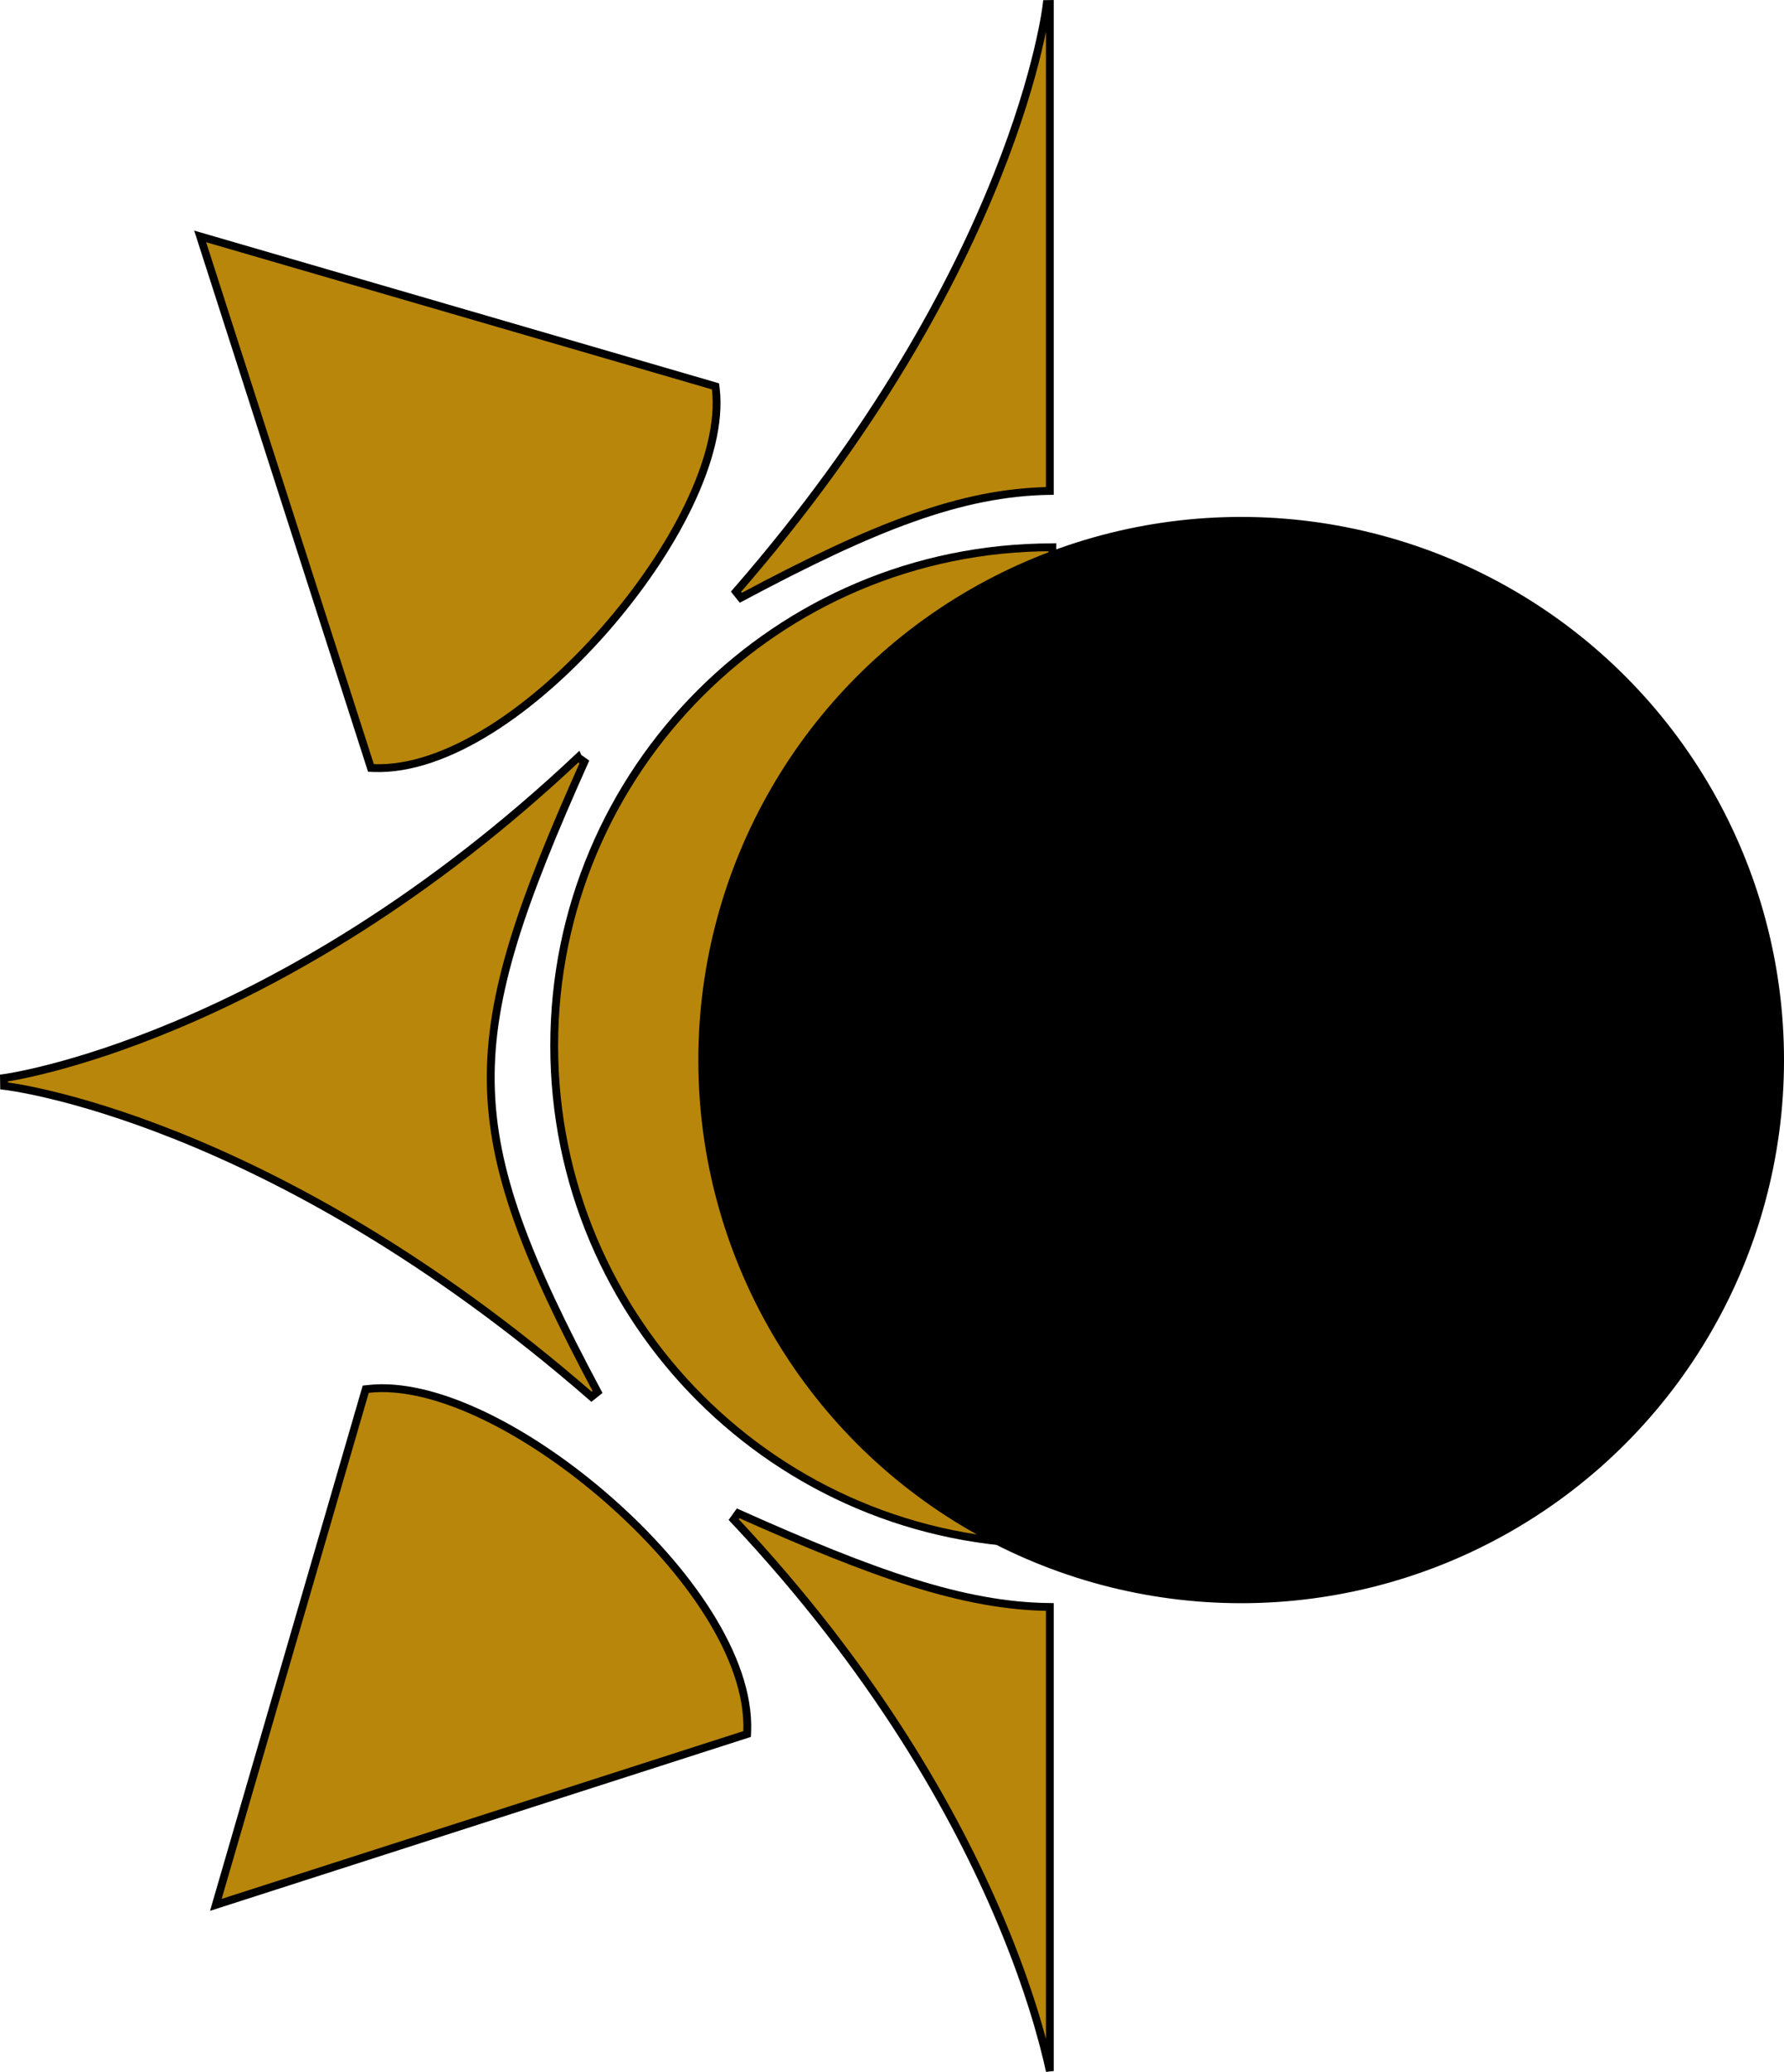 <?xml version="1.0" encoding="UTF-8" standalone="no"?>
<!-- Created with Inkscape (http://www.inkscape.org/) -->

<svg
   width="82.737mm"
   height="96.035mm"
   viewBox="0 0 82.737 96.035"
   version="1.1"
   id="svg1"
   inkscape:version="1.4.2 (f4327f4, 2025-05-13)"
   sodipodi:docname="the-balance.svg"
   xmlns:inkscape="http://www.inkscape.org/namespaces/inkscape"
   xmlns:sodipodi="http://sodipodi.sourceforge.net/DTD/sodipodi-0.dtd"
   xmlns="http://www.w3.org/2000/svg"
   xmlns:svg="http://www.w3.org/2000/svg">
  <sodipodi:namedview
     id="namedview1"
     pagecolor="#ffffff"
     bordercolor="#000000"
     borderopacity="0.25"
     inkscape:showpageshadow="2"
     inkscape:pageopacity="0.0"
     inkscape:pagecheckerboard="true"
     inkscape:deskcolor="#d1d1d1"
     inkscape:document-units="mm"
     inkscape:zoom="4.7244613"
     inkscape:cx="13.864015"
     inkscape:cy="169.86064"
     inkscape:window-width="1886"
     inkscape:window-height="1179"
     inkscape:window-x="55"
     inkscape:window-y="827"
     inkscape:window-maximized="0"
     inkscape:current-layer="layer1" />
  <defs
     id="defs1" />
  <g
     inkscape:label="Layer 1"
     inkscape:groupmode="layer"
     id="layer1"
     transform="translate(-10.745,-1.537)">
    <path
       style="font-variation-settings:normal;baseline-shift:baseline;display:inline;overflow:visible;opacity:1;vector-effect:none;fill:#b8860b;fill-opacity:1;stroke:#000000;stroke-width:0.363;stroke-linecap:butt;stroke-linejoin:miter;stroke-miterlimit:4;stroke-dasharray:none;stroke-dashoffset:0;stroke-opacity:1;-inkscape-stroke:none;enable-background:accumulate;stop-color:#000000;stop-opacity:1"
       d="m 44.978,71.683 c 6.308,2.822 10.467,4.299 14.456,4.341 V 97.534 C 59.149,96.223 58.502,93.769 57.148,90.555 55.081,85.649 51.367,78.986 44.771,71.972 Z"
       id="path41" />
    <path
       style="font-variation-settings:normal;baseline-shift:baseline;display:inline;overflow:visible;opacity:1;vector-effect:none;fill:#b8860b;fill-opacity:1;stroke:#000000;stroke-width:0.363;stroke-linecap:butt;stroke-linejoin:miter;stroke-miterlimit:4;stroke-dasharray:none;stroke-dashoffset:0;stroke-opacity:1;-inkscape-stroke:none;enable-background:accumulate;stop-color:#000000;stop-opacity:1"
       d="m 28.423,65.881 c 3.056,-0.025 7.146,2.194 10.566,5.196 3.648,3.202 6.537,7.303 6.41,10.706 l -0.006,0.129 -24.638,7.919 6.951,-23.901 0.12,-0.013 c 0.194,-0.022 0.393,-0.034 0.597,-0.036 z"
       id="path40" />
    <path
       style="font-variation-settings:normal;baseline-shift:baseline;display:inline;overflow:visible;opacity:1;vector-effect:none;fill:#b8860b;fill-opacity:1;stroke:#000000;stroke-width:0.363;stroke-linecap:butt;stroke-linejoin:miter;stroke-miterlimit:4;stroke-dasharray:none;stroke-dashoffset:0;stroke-opacity:1;-inkscape-stroke:none;enable-background:accumulate;stop-color:#000000;stop-opacity:1"
       d="m 37.555,36.646 0.292,0.207 c -2.92,6.527 -4.402,10.752 -4.342,14.87 0.06,4.118 1.659,8.162 4.951,14.333 l -0.279,0.223 C 30.669,59.744 23.852,56.142 18.916,54.172 13.979,52.203 10.935,51.869 10.935,51.869 l -0.006,-0.362 c 0,0 3.139,-0.416 8.045,-2.483 4.906,-2.067 11.566,-5.784 18.58,-12.38 z"
       id="path39" />
    <path
       style="font-variation-settings:normal;baseline-shift:baseline;display:inline;overflow:visible;opacity:1;vector-effect:none;fill:#b8860b;fill-opacity:1;stroke:#000000;stroke-width:0.363;stroke-linecap:butt;stroke-linejoin:miter;stroke-miterlimit:4;stroke-dasharray:none;stroke-dashoffset:0;stroke-opacity:1;-inkscape-stroke:none;enable-background:accumulate;stop-color:#000000;stop-opacity:1"
       d="m 59.552,26.905 v 46.203 h -0.004 c -12.761,-2e-6 -23.101,-10.341 -23.101,-23.101 0,-12.761 10.341,-23.102 23.101,-23.102 z"
       id="path38" />
    <path
       style="font-variation-settings:normal;baseline-shift:baseline;display:inline;overflow:visible;opacity:1;vector-effect:none;fill:#b8860b;fill-opacity:1;stroke:#000000;stroke-width:0.363;stroke-linecap:butt;stroke-linejoin:miter;stroke-miterlimit:4;stroke-dasharray:none;stroke-dashoffset:0;stroke-opacity:1;-inkscape-stroke:none;enable-background:accumulate;stop-color:#000000;stop-opacity:1"
       d="m 20.028,12.495 23.899,6.951 0.016,0.12 c 0.353,3.105 -1.959,7.515 -5.16,11.163 -3.202,3.648 -7.306,6.537 -10.709,6.41 l -0.126,-0.006 z"
       id="path36" />
    <path
       style="font-variation-settings:normal;baseline-shift:baseline;display:inline;overflow:visible;opacity:1;vector-effect:none;fill:#b8860b;fill-opacity:1;stroke:#000000;stroke-width:0.363;stroke-linecap:butt;stroke-linejoin:miter;stroke-miterlimit:4;stroke-dasharray:none;stroke-dashoffset:0;stroke-opacity:1;-inkscape-stroke:none;enable-background:accumulate;stop-color:#000000;stop-opacity:1"
       d="M 59.434,1.722 V 24.293 c -4.117,0.06 -8.162,1.659 -14.332,4.951 L 44.878,28.965 C 51.413,21.458 55.018,14.641 56.987,9.705 58.957,4.768 59.29,1.724 59.29,1.724 Z"
       id="path34" />
    <circle
       style="font-variation-settings:normal;opacity:1;vector-effect:none;fill:#000000;fill-opacity:1;stroke:#000000;stroke-width:0.173;stroke-linecap:butt;stroke-linejoin:miter;stroke-miterlimit:4;stroke-dasharray:none;stroke-dashoffset:0;stroke-opacity:1;-inkscape-stroke:none"
       id="path42"
       cx="68.307"
       cy="50.673"
       r="25.089" />
  </g>
</svg>
